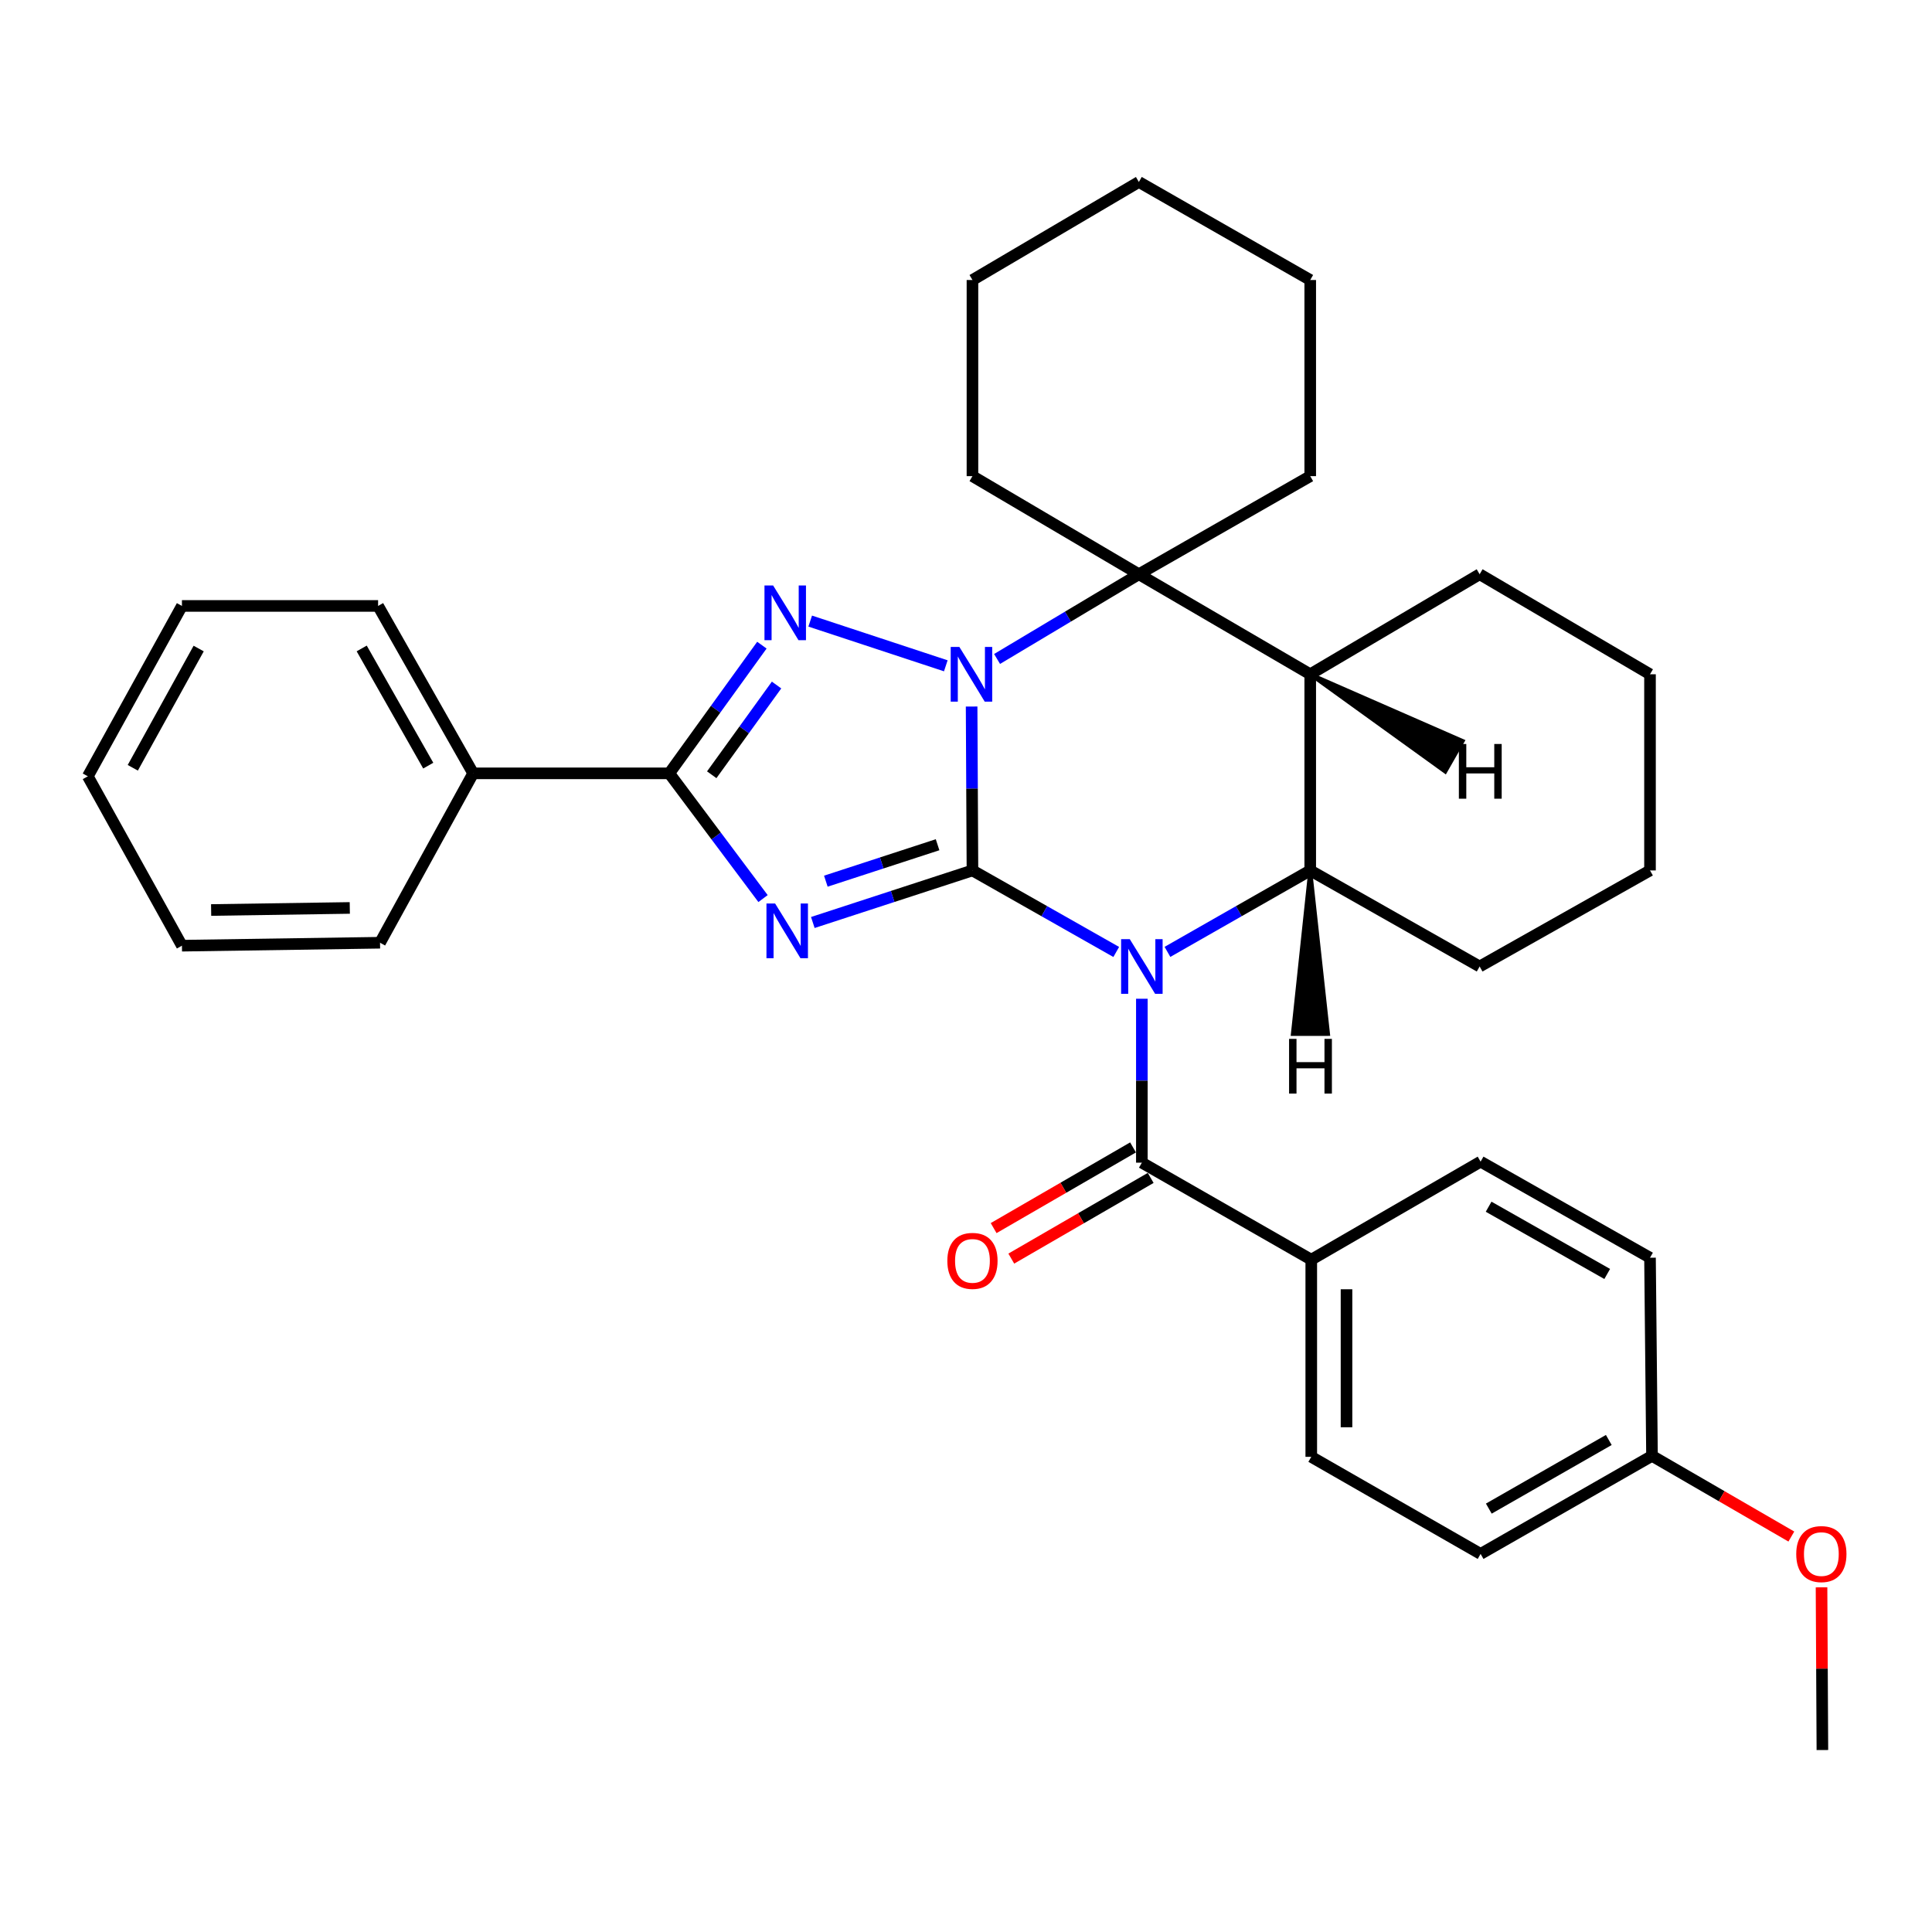 <?xml version='1.0' encoding='iso-8859-1'?>
<svg version='1.1' baseProfile='full'
              xmlns='http://www.w3.org/2000/svg'
                      xmlns:rdkit='http://www.rdkit.org/xml'
                      xmlns:xlink='http://www.w3.org/1999/xlink'
                  xml:space='preserve'
width='1000px' height='1000px' viewBox='0 0 1000 1000'>
<!-- END OF HEADER -->
<rect style='opacity:1.0;fill:#FFFFFF;stroke:none' width='1000' height='1000' x='0' y='0'> </rect>
<path class='bond-0' d='M 503.34,450.533 L 540.552,471.634' style='fill:none;fill-rule:evenodd;stroke:#000000;stroke-width:6px;stroke-linecap:butt;stroke-linejoin:miter;stroke-opacity:1' />
<path class='bond-0' d='M 540.552,471.634 L 577.765,492.734' style='fill:none;fill-rule:evenodd;stroke:#0000FF;stroke-width:6px;stroke-linecap:butt;stroke-linejoin:miter;stroke-opacity:1' />
<path class='bond-1' d='M 503.34,450.533 L 503.124,408.117' style='fill:none;fill-rule:evenodd;stroke:#000000;stroke-width:6px;stroke-linecap:butt;stroke-linejoin:miter;stroke-opacity:1' />
<path class='bond-1' d='M 503.124,408.117 L 502.908,365.702' style='fill:none;fill-rule:evenodd;stroke:#0000FF;stroke-width:6px;stroke-linecap:butt;stroke-linejoin:miter;stroke-opacity:1' />
<path class='bond-2' d='M 503.34,450.533 L 462.028,464.008' style='fill:none;fill-rule:evenodd;stroke:#000000;stroke-width:6px;stroke-linecap:butt;stroke-linejoin:miter;stroke-opacity:1' />
<path class='bond-2' d='M 462.028,464.008 L 420.717,477.483' style='fill:none;fill-rule:evenodd;stroke:#0000FF;stroke-width:6px;stroke-linecap:butt;stroke-linejoin:miter;stroke-opacity:1' />
<path class='bond-2' d='M 485.289,437.232 L 456.371,446.664' style='fill:none;fill-rule:evenodd;stroke:#000000;stroke-width:6px;stroke-linecap:butt;stroke-linejoin:miter;stroke-opacity:1' />
<path class='bond-2' d='M 456.371,446.664 L 427.453,456.097' style='fill:none;fill-rule:evenodd;stroke:#0000FF;stroke-width:6px;stroke-linecap:butt;stroke-linejoin:miter;stroke-opacity:1' />
<path class='bond-6' d='M 604.273,492.695 L 641.223,471.614' style='fill:none;fill-rule:evenodd;stroke:#0000FF;stroke-width:6px;stroke-linecap:butt;stroke-linejoin:miter;stroke-opacity:1' />
<path class='bond-6' d='M 641.223,471.614 L 678.173,450.533' style='fill:none;fill-rule:evenodd;stroke:#000000;stroke-width:6px;stroke-linecap:butt;stroke-linejoin:miter;stroke-opacity:1' />
<path class='bond-7' d='M 591.025,516.952 L 591.025,559.372' style='fill:none;fill-rule:evenodd;stroke:#0000FF;stroke-width:6px;stroke-linecap:butt;stroke-linejoin:miter;stroke-opacity:1' />
<path class='bond-7' d='M 591.025,559.372 L 591.025,601.793' style='fill:none;fill-rule:evenodd;stroke:#000000;stroke-width:6px;stroke-linecap:butt;stroke-linejoin:miter;stroke-opacity:1' />
<path class='bond-3' d='M 489.545,344.624 L 419.36,321.475' style='fill:none;fill-rule:evenodd;stroke:#0000FF;stroke-width:6px;stroke-linecap:butt;stroke-linejoin:miter;stroke-opacity:1' />
<path class='bond-5' d='M 516.086,341.078 L 552.78,319.151' style='fill:none;fill-rule:evenodd;stroke:#0000FF;stroke-width:6px;stroke-linecap:butt;stroke-linejoin:miter;stroke-opacity:1' />
<path class='bond-5' d='M 552.78,319.151 L 589.474,297.225' style='fill:none;fill-rule:evenodd;stroke:#000000;stroke-width:6px;stroke-linecap:butt;stroke-linejoin:miter;stroke-opacity:1' />
<path class='bond-4' d='M 394.947,465.102 L 370.68,432.693' style='fill:none;fill-rule:evenodd;stroke:#0000FF;stroke-width:6px;stroke-linecap:butt;stroke-linejoin:miter;stroke-opacity:1' />
<path class='bond-4' d='M 370.68,432.693 L 346.414,400.285' style='fill:none;fill-rule:evenodd;stroke:#000000;stroke-width:6px;stroke-linecap:butt;stroke-linejoin:miter;stroke-opacity:1' />
<path class='bond-33' d='M 394.351,333.933 L 370.383,367.109' style='fill:none;fill-rule:evenodd;stroke:#0000FF;stroke-width:6px;stroke-linecap:butt;stroke-linejoin:miter;stroke-opacity:1' />
<path class='bond-33' d='M 370.383,367.109 L 346.414,400.285' style='fill:none;fill-rule:evenodd;stroke:#000000;stroke-width:6px;stroke-linecap:butt;stroke-linejoin:miter;stroke-opacity:1' />
<path class='bond-33' d='M 401.947,354.569 L 385.17,377.792' style='fill:none;fill-rule:evenodd;stroke:#0000FF;stroke-width:6px;stroke-linecap:butt;stroke-linejoin:miter;stroke-opacity:1' />
<path class='bond-33' d='M 385.17,377.792 L 368.392,401.015' style='fill:none;fill-rule:evenodd;stroke:#000000;stroke-width:6px;stroke-linecap:butt;stroke-linejoin:miter;stroke-opacity:1' />
<path class='bond-11' d='M 346.414,400.285 L 244.905,400.285' style='fill:none;fill-rule:evenodd;stroke:#000000;stroke-width:6px;stroke-linecap:butt;stroke-linejoin:miter;stroke-opacity:1' />
<path class='bond-8' d='M 589.474,297.225 L 678.173,349.003' style='fill:none;fill-rule:evenodd;stroke:#000000;stroke-width:6px;stroke-linecap:butt;stroke-linejoin:miter;stroke-opacity:1' />
<path class='bond-14' d='M 589.474,297.225 L 503.34,246.45' style='fill:none;fill-rule:evenodd;stroke:#000000;stroke-width:6px;stroke-linecap:butt;stroke-linejoin:miter;stroke-opacity:1' />
<path class='bond-15' d='M 589.474,297.225 L 678.173,246.45' style='fill:none;fill-rule:evenodd;stroke:#000000;stroke-width:6px;stroke-linecap:butt;stroke-linejoin:miter;stroke-opacity:1' />
<path class='bond-17' d='M 678.173,450.533 L 765.859,500.253' style='fill:none;fill-rule:evenodd;stroke:#000000;stroke-width:6px;stroke-linecap:butt;stroke-linejoin:miter;stroke-opacity:1' />
<path class='bond-34' d='M 678.173,450.533 L 678.173,349.003' style='fill:none;fill-rule:evenodd;stroke:#000000;stroke-width:6px;stroke-linecap:butt;stroke-linejoin:miter;stroke-opacity:1' />
<path class='bond-39' d='M 678.173,450.533 L 669.164,535.198 L 687.406,535.174 Z' style='fill:#000000;fill-rule:evenodd;fill-opacity:1;stroke:#000000;stroke-width:2px;stroke-linecap:butt;stroke-linejoin:miter;stroke-opacity:1;' />
<path class='bond-9' d='M 591.025,601.793 L 678.71,652.01' style='fill:none;fill-rule:evenodd;stroke:#000000;stroke-width:6px;stroke-linecap:butt;stroke-linejoin:miter;stroke-opacity:1' />
<path class='bond-10' d='M 586.456,593.899 L 550.38,614.78' style='fill:none;fill-rule:evenodd;stroke:#000000;stroke-width:6px;stroke-linecap:butt;stroke-linejoin:miter;stroke-opacity:1' />
<path class='bond-10' d='M 550.38,614.78 L 514.303,635.662' style='fill:none;fill-rule:evenodd;stroke:#FF0000;stroke-width:6px;stroke-linecap:butt;stroke-linejoin:miter;stroke-opacity:1' />
<path class='bond-10' d='M 595.594,609.687 L 559.518,630.569' style='fill:none;fill-rule:evenodd;stroke:#000000;stroke-width:6px;stroke-linecap:butt;stroke-linejoin:miter;stroke-opacity:1' />
<path class='bond-10' d='M 559.518,630.569 L 523.442,651.451' style='fill:none;fill-rule:evenodd;stroke:#FF0000;stroke-width:6px;stroke-linecap:butt;stroke-linejoin:miter;stroke-opacity:1' />
<path class='bond-18' d='M 678.173,349.003 L 765.859,297.225' style='fill:none;fill-rule:evenodd;stroke:#000000;stroke-width:6px;stroke-linecap:butt;stroke-linejoin:miter;stroke-opacity:1' />
<path class='bond-40' d='M 678.173,349.003 L 748.054,399.396 L 757.098,383.553 Z' style='fill:#000000;fill-rule:evenodd;fill-opacity:1;stroke:#000000;stroke-width:2px;stroke-linecap:butt;stroke-linejoin:miter;stroke-opacity:1;' />
<path class='bond-12' d='M 678.71,652.01 L 678.71,754.056' style='fill:none;fill-rule:evenodd;stroke:#000000;stroke-width:6px;stroke-linecap:butt;stroke-linejoin:miter;stroke-opacity:1' />
<path class='bond-12' d='M 696.953,667.317 L 696.953,738.749' style='fill:none;fill-rule:evenodd;stroke:#000000;stroke-width:6px;stroke-linecap:butt;stroke-linejoin:miter;stroke-opacity:1' />
<path class='bond-13' d='M 678.71,652.01 L 766.355,601.266' style='fill:none;fill-rule:evenodd;stroke:#000000;stroke-width:6px;stroke-linecap:butt;stroke-linejoin:miter;stroke-opacity:1' />
<path class='bond-22' d='M 244.905,400.285 L 195.701,313.633' style='fill:none;fill-rule:evenodd;stroke:#000000;stroke-width:6px;stroke-linecap:butt;stroke-linejoin:miter;stroke-opacity:1' />
<path class='bond-22' d='M 221.661,396.295 L 187.219,335.639' style='fill:none;fill-rule:evenodd;stroke:#000000;stroke-width:6px;stroke-linecap:butt;stroke-linejoin:miter;stroke-opacity:1' />
<path class='bond-23' d='M 244.905,400.285 L 196.705,487.96' style='fill:none;fill-rule:evenodd;stroke:#000000;stroke-width:6px;stroke-linecap:butt;stroke-linejoin:miter;stroke-opacity:1' />
<path class='bond-20' d='M 678.71,754.056 L 766.355,804.304' style='fill:none;fill-rule:evenodd;stroke:#000000;stroke-width:6px;stroke-linecap:butt;stroke-linejoin:miter;stroke-opacity:1' />
<path class='bond-19' d='M 766.355,601.266 L 854.04,650.997' style='fill:none;fill-rule:evenodd;stroke:#000000;stroke-width:6px;stroke-linecap:butt;stroke-linejoin:miter;stroke-opacity:1' />
<path class='bond-19' d='M 770.508,624.593 L 831.888,659.405' style='fill:none;fill-rule:evenodd;stroke:#000000;stroke-width:6px;stroke-linecap:butt;stroke-linejoin:miter;stroke-opacity:1' />
<path class='bond-26' d='M 503.34,246.45 L 503.34,144.931' style='fill:none;fill-rule:evenodd;stroke:#000000;stroke-width:6px;stroke-linecap:butt;stroke-linejoin:miter;stroke-opacity:1' />
<path class='bond-25' d='M 678.173,246.45 L 678.173,144.931' style='fill:none;fill-rule:evenodd;stroke:#000000;stroke-width:6px;stroke-linecap:butt;stroke-linejoin:miter;stroke-opacity:1' />
<path class='bond-16' d='M 855.074,753.55 L 854.04,650.997' style='fill:none;fill-rule:evenodd;stroke:#000000;stroke-width:6px;stroke-linecap:butt;stroke-linejoin:miter;stroke-opacity:1' />
<path class='bond-21' d='M 855.074,753.55 L 891.136,774.43' style='fill:none;fill-rule:evenodd;stroke:#000000;stroke-width:6px;stroke-linecap:butt;stroke-linejoin:miter;stroke-opacity:1' />
<path class='bond-21' d='M 891.136,774.43 L 927.197,795.311' style='fill:none;fill-rule:evenodd;stroke:#FF0000;stroke-width:6px;stroke-linecap:butt;stroke-linejoin:miter;stroke-opacity:1' />
<path class='bond-37' d='M 855.074,753.55 L 766.355,804.304' style='fill:none;fill-rule:evenodd;stroke:#000000;stroke-width:6px;stroke-linecap:butt;stroke-linejoin:miter;stroke-opacity:1' />
<path class='bond-37' d='M 832.708,745.328 L 770.604,780.857' style='fill:none;fill-rule:evenodd;stroke:#000000;stroke-width:6px;stroke-linecap:butt;stroke-linejoin:miter;stroke-opacity:1' />
<path class='bond-27' d='M 765.859,500.253 L 854.04,450.533' style='fill:none;fill-rule:evenodd;stroke:#000000;stroke-width:6px;stroke-linecap:butt;stroke-linejoin:miter;stroke-opacity:1' />
<path class='bond-28' d='M 765.859,297.225 L 854.04,349.003' style='fill:none;fill-rule:evenodd;stroke:#000000;stroke-width:6px;stroke-linecap:butt;stroke-linejoin:miter;stroke-opacity:1' />
<path class='bond-24' d='M 942.821,821.602 L 943.043,863.708' style='fill:none;fill-rule:evenodd;stroke:#FF0000;stroke-width:6px;stroke-linecap:butt;stroke-linejoin:miter;stroke-opacity:1' />
<path class='bond-24' d='M 943.043,863.708 L 943.266,905.813' style='fill:none;fill-rule:evenodd;stroke:#000000;stroke-width:6px;stroke-linecap:butt;stroke-linejoin:miter;stroke-opacity:1' />
<path class='bond-29' d='M 195.701,313.633 L 94.172,313.633' style='fill:none;fill-rule:evenodd;stroke:#000000;stroke-width:6px;stroke-linecap:butt;stroke-linejoin:miter;stroke-opacity:1' />
<path class='bond-30' d='M 196.705,487.96 L 94.172,489.49' style='fill:none;fill-rule:evenodd;stroke:#000000;stroke-width:6px;stroke-linecap:butt;stroke-linejoin:miter;stroke-opacity:1' />
<path class='bond-30' d='M 181.052,469.949 L 109.28,471.02' style='fill:none;fill-rule:evenodd;stroke:#000000;stroke-width:6px;stroke-linecap:butt;stroke-linejoin:miter;stroke-opacity:1' />
<path class='bond-32' d='M 678.173,144.931 L 589.474,94.187' style='fill:none;fill-rule:evenodd;stroke:#000000;stroke-width:6px;stroke-linecap:butt;stroke-linejoin:miter;stroke-opacity:1' />
<path class='bond-35' d='M 503.34,144.931 L 589.474,94.187' style='fill:none;fill-rule:evenodd;stroke:#000000;stroke-width:6px;stroke-linecap:butt;stroke-linejoin:miter;stroke-opacity:1' />
<path class='bond-36' d='M 854.04,450.533 L 854.04,349.003' style='fill:none;fill-rule:evenodd;stroke:#000000;stroke-width:6px;stroke-linecap:butt;stroke-linejoin:miter;stroke-opacity:1' />
<path class='bond-38' d='M 94.172,313.633 L 45.455,401.815' style='fill:none;fill-rule:evenodd;stroke:#000000;stroke-width:6px;stroke-linecap:butt;stroke-linejoin:miter;stroke-opacity:1' />
<path class='bond-38' d='M 102.832,335.682 L 68.73,397.409' style='fill:none;fill-rule:evenodd;stroke:#000000;stroke-width:6px;stroke-linecap:butt;stroke-linejoin:miter;stroke-opacity:1' />
<path class='bond-31' d='M 94.172,489.49 L 45.455,401.815' style='fill:none;fill-rule:evenodd;stroke:#000000;stroke-width:6px;stroke-linecap:butt;stroke-linejoin:miter;stroke-opacity:1' />
<path  class='atom-1' d='M 584.765 486.093
L 594.045 501.093
Q 594.965 502.573, 596.445 505.253
Q 597.925 507.933, 598.005 508.093
L 598.005 486.093
L 601.765 486.093
L 601.765 514.413
L 597.885 514.413
L 587.925 498.013
Q 586.765 496.093, 585.525 493.893
Q 584.325 491.693, 583.965 491.013
L 583.965 514.413
L 580.285 514.413
L 580.285 486.093
L 584.765 486.093
' fill='#0000FF'/>
<path  class='atom-2' d='M 496.563 334.843
L 505.843 349.843
Q 506.763 351.323, 508.243 354.003
Q 509.723 356.683, 509.803 356.843
L 509.803 334.843
L 513.563 334.843
L 513.563 363.163
L 509.683 363.163
L 499.723 346.763
Q 498.563 344.843, 497.323 342.643
Q 496.123 340.443, 495.763 339.763
L 495.763 363.163
L 492.083 363.163
L 492.083 334.843
L 496.563 334.843
' fill='#0000FF'/>
<path  class='atom-3' d='M 401.195 467.648
L 410.475 482.648
Q 411.395 484.128, 412.875 486.808
Q 414.355 489.488, 414.435 489.648
L 414.435 467.648
L 418.195 467.648
L 418.195 495.968
L 414.315 495.968
L 404.355 479.568
Q 403.195 477.648, 401.955 475.448
Q 400.755 473.248, 400.395 472.568
L 400.395 495.968
L 396.715 495.968
L 396.715 467.648
L 401.195 467.648
' fill='#0000FF'/>
<path  class='atom-4' d='M 400.172 303.051
L 409.452 318.051
Q 410.372 319.531, 411.852 322.211
Q 413.332 324.891, 413.412 325.051
L 413.412 303.051
L 417.172 303.051
L 417.172 331.371
L 413.292 331.371
L 403.332 314.971
Q 402.172 313.051, 400.932 310.851
Q 399.732 308.651, 399.372 307.971
L 399.372 331.371
L 395.692 331.371
L 395.692 303.051
L 400.172 303.051
' fill='#0000FF'/>
<path  class='atom-11' d='M 490.34 652.627
Q 490.34 645.827, 493.7 642.027
Q 497.06 638.227, 503.34 638.227
Q 509.62 638.227, 512.98 642.027
Q 516.34 645.827, 516.34 652.627
Q 516.34 659.507, 512.94 663.427
Q 509.54 667.307, 503.34 667.307
Q 497.1 667.307, 493.7 663.427
Q 490.34 659.547, 490.34 652.627
M 503.34 664.107
Q 507.66 664.107, 509.98 661.227
Q 512.34 658.307, 512.34 652.627
Q 512.34 647.067, 509.98 644.267
Q 507.66 641.427, 503.34 641.427
Q 499.02 641.427, 496.66 644.227
Q 494.34 647.027, 494.34 652.627
Q 494.34 658.347, 496.66 661.227
Q 499.02 664.107, 503.34 664.107
' fill='#FF0000'/>
<path  class='atom-22' d='M 929.729 804.384
Q 929.729 797.584, 933.089 793.784
Q 936.449 789.984, 942.729 789.984
Q 949.009 789.984, 952.369 793.784
Q 955.729 797.584, 955.729 804.384
Q 955.729 811.264, 952.329 815.184
Q 948.929 819.064, 942.729 819.064
Q 936.489 819.064, 933.089 815.184
Q 929.729 811.304, 929.729 804.384
M 942.729 815.864
Q 947.049 815.864, 949.369 812.984
Q 951.729 810.064, 951.729 804.384
Q 951.729 798.824, 949.369 796.024
Q 947.049 793.184, 942.729 793.184
Q 938.409 793.184, 936.049 795.984
Q 933.729 798.784, 933.729 804.384
Q 933.729 810.104, 936.049 812.984
Q 938.409 815.864, 942.729 815.864
' fill='#FF0000'/>
<path  class='atom-34' d='M 667.227 537.719
L 671.067 537.719
L 671.067 549.759
L 685.547 549.759
L 685.547 537.719
L 689.387 537.719
L 689.387 566.039
L 685.547 566.039
L 685.547 552.959
L 671.067 552.959
L 671.067 566.039
L 667.227 566.039
L 667.227 537.719
' fill='#000000'/>
<path  class='atom-35' d='M 755.11 385.086
L 758.95 385.086
L 758.95 397.126
L 773.43 397.126
L 773.43 385.086
L 777.27 385.086
L 777.27 413.406
L 773.43 413.406
L 773.43 400.326
L 758.95 400.326
L 758.95 413.406
L 755.11 413.406
L 755.11 385.086
' fill='#000000'/>
</svg>
